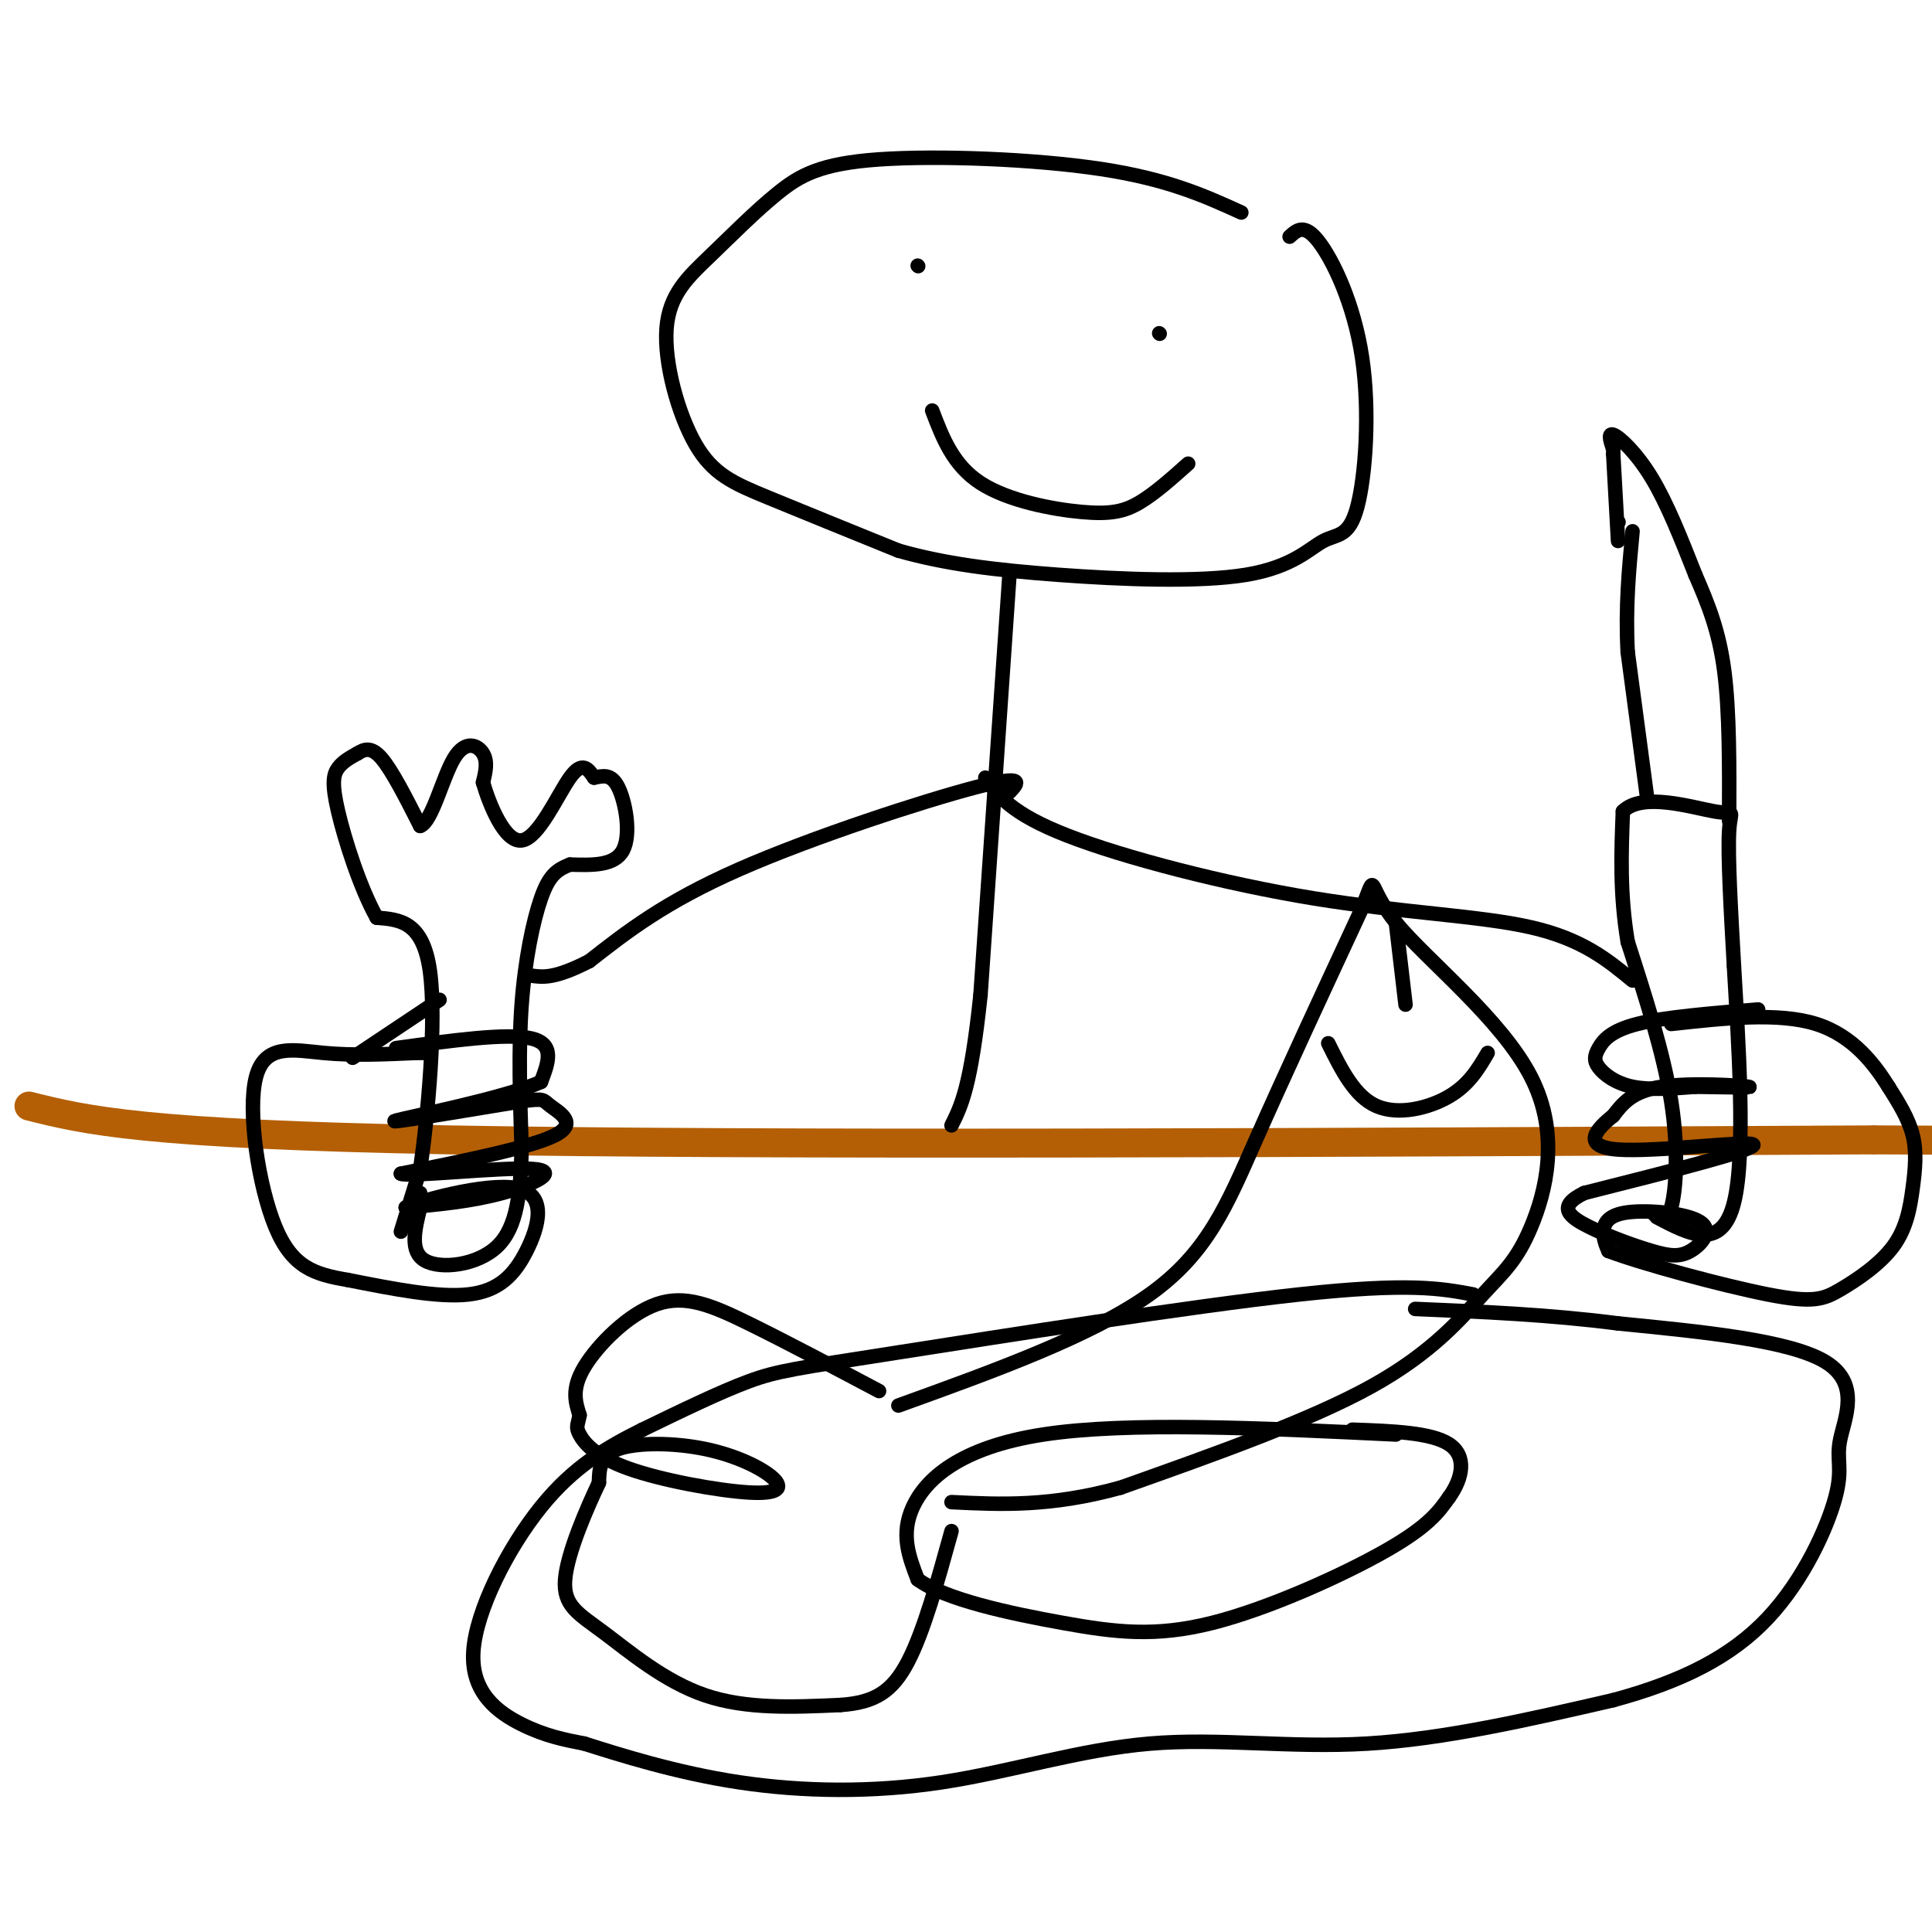 <svg viewBox='0 0 400 400' version='1.1' xmlns='http://www.w3.org/2000/svg' xmlns:xlink='http://www.w3.org/1999/xlink'><g fill='none' stroke='rgb(180,95,6)' stroke-width='6' stroke-linecap='round' stroke-linejoin='round'><path d='M6,229c11.667,2.917 23.333,5.833 87,7c63.667,1.167 179.333,0.583 295,0'/><path d='M388,236c52.000,0.167 34.500,0.583 17,1'/></g>
<g fill='none' stroke='rgb(0,0,0)' stroke-width='3' stroke-linecap='round' stroke-linejoin='round'><path d='M305,268c-6.619,-1.238 -13.238,-2.476 -36,0c-22.762,2.476 -61.667,8.667 -83,12c-21.333,3.333 -25.095,3.810 -31,6c-5.905,2.190 -13.952,6.095 -22,10'/><path d='M133,296c-7.193,3.579 -14.175,7.526 -21,16c-6.825,8.474 -13.491,21.474 -14,30c-0.509,8.526 5.140,12.579 10,15c4.860,2.421 8.930,3.211 13,4'/><path d='M121,361c7.260,2.293 18.909,6.026 32,8c13.091,1.974 27.622,2.189 42,0c14.378,-2.189 28.602,-6.782 43,-8c14.398,-1.218 28.971,0.938 45,0c16.029,-0.938 33.515,-4.969 51,-9'/><path d='M334,352c14.280,-3.859 24.481,-9.006 32,-17c7.519,-7.994 12.356,-18.833 14,-25c1.644,-6.167 0.097,-7.660 1,-12c0.903,-4.340 4.258,-11.526 -3,-16c-7.258,-4.474 -25.129,-6.237 -43,-8'/><path d='M335,274c-14.167,-1.833 -28.083,-2.417 -42,-3'/><path d='M289,297c-27.800,-1.333 -55.600,-2.667 -73,0c-17.400,2.667 -24.400,9.333 -27,15c-2.600,5.667 -0.800,10.333 1,15'/><path d='M190,327c5.603,4.155 19.110,7.041 30,9c10.890,1.959 19.163,2.989 31,0c11.837,-2.989 27.239,-9.997 36,-15c8.761,-5.003 10.880,-8.002 13,-11'/><path d='M300,310c2.911,-4.022 3.689,-8.578 0,-11c-3.689,-2.422 -11.844,-2.711 -20,-3'/><path d='M182,288c-9.702,-5.137 -19.405,-10.274 -27,-14c-7.595,-3.726 -13.083,-6.042 -19,-4c-5.917,2.042 -12.262,8.440 -15,13c-2.738,4.560 -1.869,7.280 -1,10'/><path d='M120,293c-0.388,2.116 -0.858,2.406 0,4c0.858,1.594 3.043,4.492 10,7c6.957,2.508 18.687,4.625 25,5c6.313,0.375 7.207,-0.992 5,-3c-2.207,-2.008 -7.517,-4.656 -14,-6c-6.483,-1.344 -14.138,-1.384 -18,0c-3.862,1.384 -3.931,4.192 -4,7'/><path d='M124,307c-2.443,5.147 -6.552,14.514 -7,20c-0.448,5.486 2.764,7.093 8,11c5.236,3.907 12.496,10.116 21,13c8.504,2.884 18.252,2.442 28,2'/><path d='M174,353c7.067,-0.489 10.733,-2.711 14,-9c3.267,-6.289 6.133,-16.644 9,-27'/><path d='M186,291c20.000,-7.222 40.000,-14.444 52,-23c12.000,-8.556 16.000,-18.444 22,-32c6.000,-13.556 14.000,-30.778 22,-48'/><path d='M282,188c3.319,-8.228 0.615,-4.798 7,3c6.385,7.798 21.857,19.965 28,32c6.143,12.035 2.956,23.937 0,31c-2.956,7.063 -5.680,9.286 -10,14c-4.320,4.714 -10.234,11.918 -23,19c-12.766,7.082 -32.383,14.041 -52,21'/><path d='M232,308c-14.500,4.000 -24.750,3.500 -35,3'/><path d='M275,216c2.733,5.511 5.467,11.022 10,13c4.533,1.978 10.867,0.422 15,-2c4.133,-2.422 6.067,-5.711 8,-9'/><path d='M291,208c0.000,0.000 -2.000,-17.000 -2,-17'/><path d='M257,44c-7.592,-3.451 -15.185,-6.901 -29,-9c-13.815,-2.099 -33.853,-2.846 -46,-2c-12.147,0.846 -16.404,3.284 -21,7c-4.596,3.716 -9.533,8.708 -14,13c-4.467,4.292 -8.465,7.882 -9,15c-0.535,7.118 2.395,17.762 6,24c3.605,6.238 7.887,8.068 15,11c7.113,2.932 17.056,6.966 27,11'/><path d='M186,114c9.518,2.722 19.812,4.027 33,5c13.188,0.973 29.270,1.614 39,0c9.730,-1.614 13.107,-5.482 16,-7c2.893,-1.518 5.301,-0.685 7,-7c1.699,-6.315 2.688,-19.777 1,-31c-1.688,-11.223 -6.054,-20.207 -9,-24c-2.946,-3.793 -4.473,-2.397 -6,-1'/><path d='M209,119c0.000,0.000 -6.000,87.000 -6,87'/><path d='M203,206c-2.000,19.000 -4.000,23.000 -6,27'/><path d='M190,55c0.000,0.000 0.100,0.100 0.1,0.1'/><path d='M240,69c0.000,0.000 0.100,0.100 0.1,0.1'/><path d='M193,85c2.149,5.649 4.298,11.298 10,15c5.702,3.702 14.958,5.458 21,6c6.042,0.542 8.869,-0.131 12,-2c3.131,-1.869 6.565,-4.935 10,-8'/><path d='M83,255c0.000,0.000 4.000,-13.000 4,-13'/><path d='M87,242c1.556,-10.644 3.444,-30.756 2,-41c-1.444,-10.244 -6.222,-10.622 -11,-11'/><path d='M78,190c-3.464,-6.179 -6.625,-16.125 -8,-22c-1.375,-5.875 -0.964,-7.679 0,-9c0.964,-1.321 2.482,-2.161 4,-3'/><path d='M74,156c1.378,-0.867 2.822,-1.533 5,1c2.178,2.533 5.089,8.267 8,14'/><path d='M87,171c2.464,-0.869 4.625,-10.042 7,-14c2.375,-3.958 4.964,-2.702 6,-1c1.036,1.702 0.518,3.851 0,6'/><path d='M100,162c1.274,4.417 4.458,12.458 8,12c3.542,-0.458 7.440,-9.417 10,-13c2.560,-3.583 3.780,-1.792 5,0'/><path d='M123,161c1.714,-0.286 3.500,-1.000 5,2c1.500,3.000 2.714,9.714 1,13c-1.714,3.286 -6.357,3.143 -11,3'/><path d='M118,179c-2.821,1.095 -4.375,2.333 -6,7c-1.625,4.667 -3.321,12.762 -4,22c-0.679,9.238 -0.339,19.619 0,30'/><path d='M108,238c-0.250,8.857 -0.875,16.000 -5,20c-4.125,4.000 -11.750,4.857 -15,3c-3.250,-1.857 -2.125,-6.429 -1,-11'/><path d='M87,250c-0.167,-2.333 -0.083,-2.667 0,-3'/><path d='M342,251c1.489,1.289 2.978,2.578 4,-1c1.022,-3.578 1.578,-12.022 0,-22c-1.578,-9.978 -5.289,-21.489 -9,-33'/><path d='M337,195c-1.667,-10.000 -1.333,-18.500 -1,-27'/><path d='M336,168c3.976,-4.083 14.417,-0.792 19,0c4.583,0.792 3.310,-0.917 3,4c-0.310,4.917 0.345,16.458 1,28'/><path d='M359,200c0.867,15.111 2.533,38.889 0,49c-2.533,10.111 -9.267,6.556 -16,3'/><path d='M341,165c0.000,0.000 -4.000,-30.000 -4,-30'/><path d='M337,135c-0.500,-9.167 0.250,-17.083 1,-25'/><path d='M335,108c0.000,0.000 0.100,0.100 0.1,0.1'/><path d='M335,112c0.000,0.000 -1.000,-18.000 -1,-18'/><path d='M334,94c-0.167,-3.167 -0.083,-2.083 0,-1'/><path d='M334,93c-0.369,-1.131 -1.292,-3.458 0,-3c1.292,0.458 4.798,3.702 8,9c3.202,5.298 6.101,12.649 9,20'/><path d='M351,119c2.689,6.178 4.911,11.622 6,20c1.089,8.378 1.044,19.689 1,31'/><path d='M82,217c11.500,-1.583 23.000,-3.167 28,-2c5.000,1.167 3.500,5.083 2,9'/><path d='M112,224c-7.511,3.356 -27.289,7.244 -30,8c-2.711,0.756 11.644,-1.622 26,-4'/><path d='M108,228c4.940,-0.655 4.292,-0.292 6,1c1.708,1.292 5.774,3.512 1,6c-4.774,2.488 -18.387,5.244 -32,8'/><path d='M83,243c1.274,0.750 20.458,-1.375 27,-1c6.542,0.375 0.440,3.250 -6,5c-6.440,1.750 -13.220,2.375 -20,3'/><path d='M84,250c1.882,-1.077 16.587,-5.268 23,-4c6.413,1.268 4.534,7.995 2,13c-2.534,5.005 -5.724,8.287 -12,9c-6.276,0.713 -15.638,-1.144 -25,-3'/><path d='M72,265c-6.860,-1.156 -11.509,-2.547 -15,-11c-3.491,-8.453 -5.825,-23.968 -4,-31c1.825,-7.032 7.807,-5.581 14,-5c6.193,0.581 12.596,0.290 19,0'/><path d='M86,218c3.167,0.000 1.583,0.000 0,0'/><path d='M364,209c-9.695,0.791 -19.391,1.582 -25,3c-5.609,1.418 -7.132,3.463 -8,5c-0.868,1.537 -1.080,2.568 0,4c1.080,1.432 3.451,3.266 7,4c3.549,0.734 8.274,0.367 13,0'/><path d='M351,225c5.452,0.071 12.583,0.250 11,0c-1.583,-0.250 -11.881,-0.929 -18,0c-6.119,0.929 -8.060,3.464 -10,6'/><path d='M334,231c-3.405,2.690 -6.917,6.417 1,7c7.917,0.583 27.262,-1.976 28,-1c0.738,0.976 -17.131,5.488 -35,10'/><path d='M328,247c-5.872,2.852 -3.050,4.982 1,7c4.050,2.018 9.330,3.926 13,5c3.670,1.074 5.732,1.315 8,0c2.268,-1.315 4.742,-4.188 2,-6c-2.742,-1.812 -10.700,-2.565 -15,-2c-4.300,0.565 -4.943,2.447 -5,4c-0.057,1.553 0.471,2.776 1,4'/><path d='M333,259c6.881,2.614 23.585,7.147 33,9c9.415,1.853 11.542,1.024 15,-1c3.458,-2.024 8.246,-5.244 11,-9c2.754,-3.756 3.472,-8.050 4,-12c0.528,-3.950 0.865,-7.557 0,-11c-0.865,-3.443 -2.933,-6.721 -5,-10'/><path d='M391,225c-2.778,-4.444 -7.222,-10.556 -15,-13c-7.778,-2.444 -18.889,-1.222 -30,0'/><path d='M338,203c-5.202,-4.286 -10.405,-8.571 -21,-11c-10.595,-2.429 -26.583,-3.000 -45,-6c-18.417,-3.000 -39.262,-8.429 -51,-13c-11.738,-4.571 -14.369,-8.286 -17,-12'/><path d='M209,164c1.800,-1.889 3.600,-3.778 -7,-1c-10.600,2.778 -33.600,10.222 -49,17c-15.400,6.778 -23.200,12.889 -31,19'/><path d='M122,199c-7.167,3.667 -9.583,3.333 -12,3'/><path d='M91,207c0.000,0.000 -18.000,12.000 -18,12'/></g>
</svg>